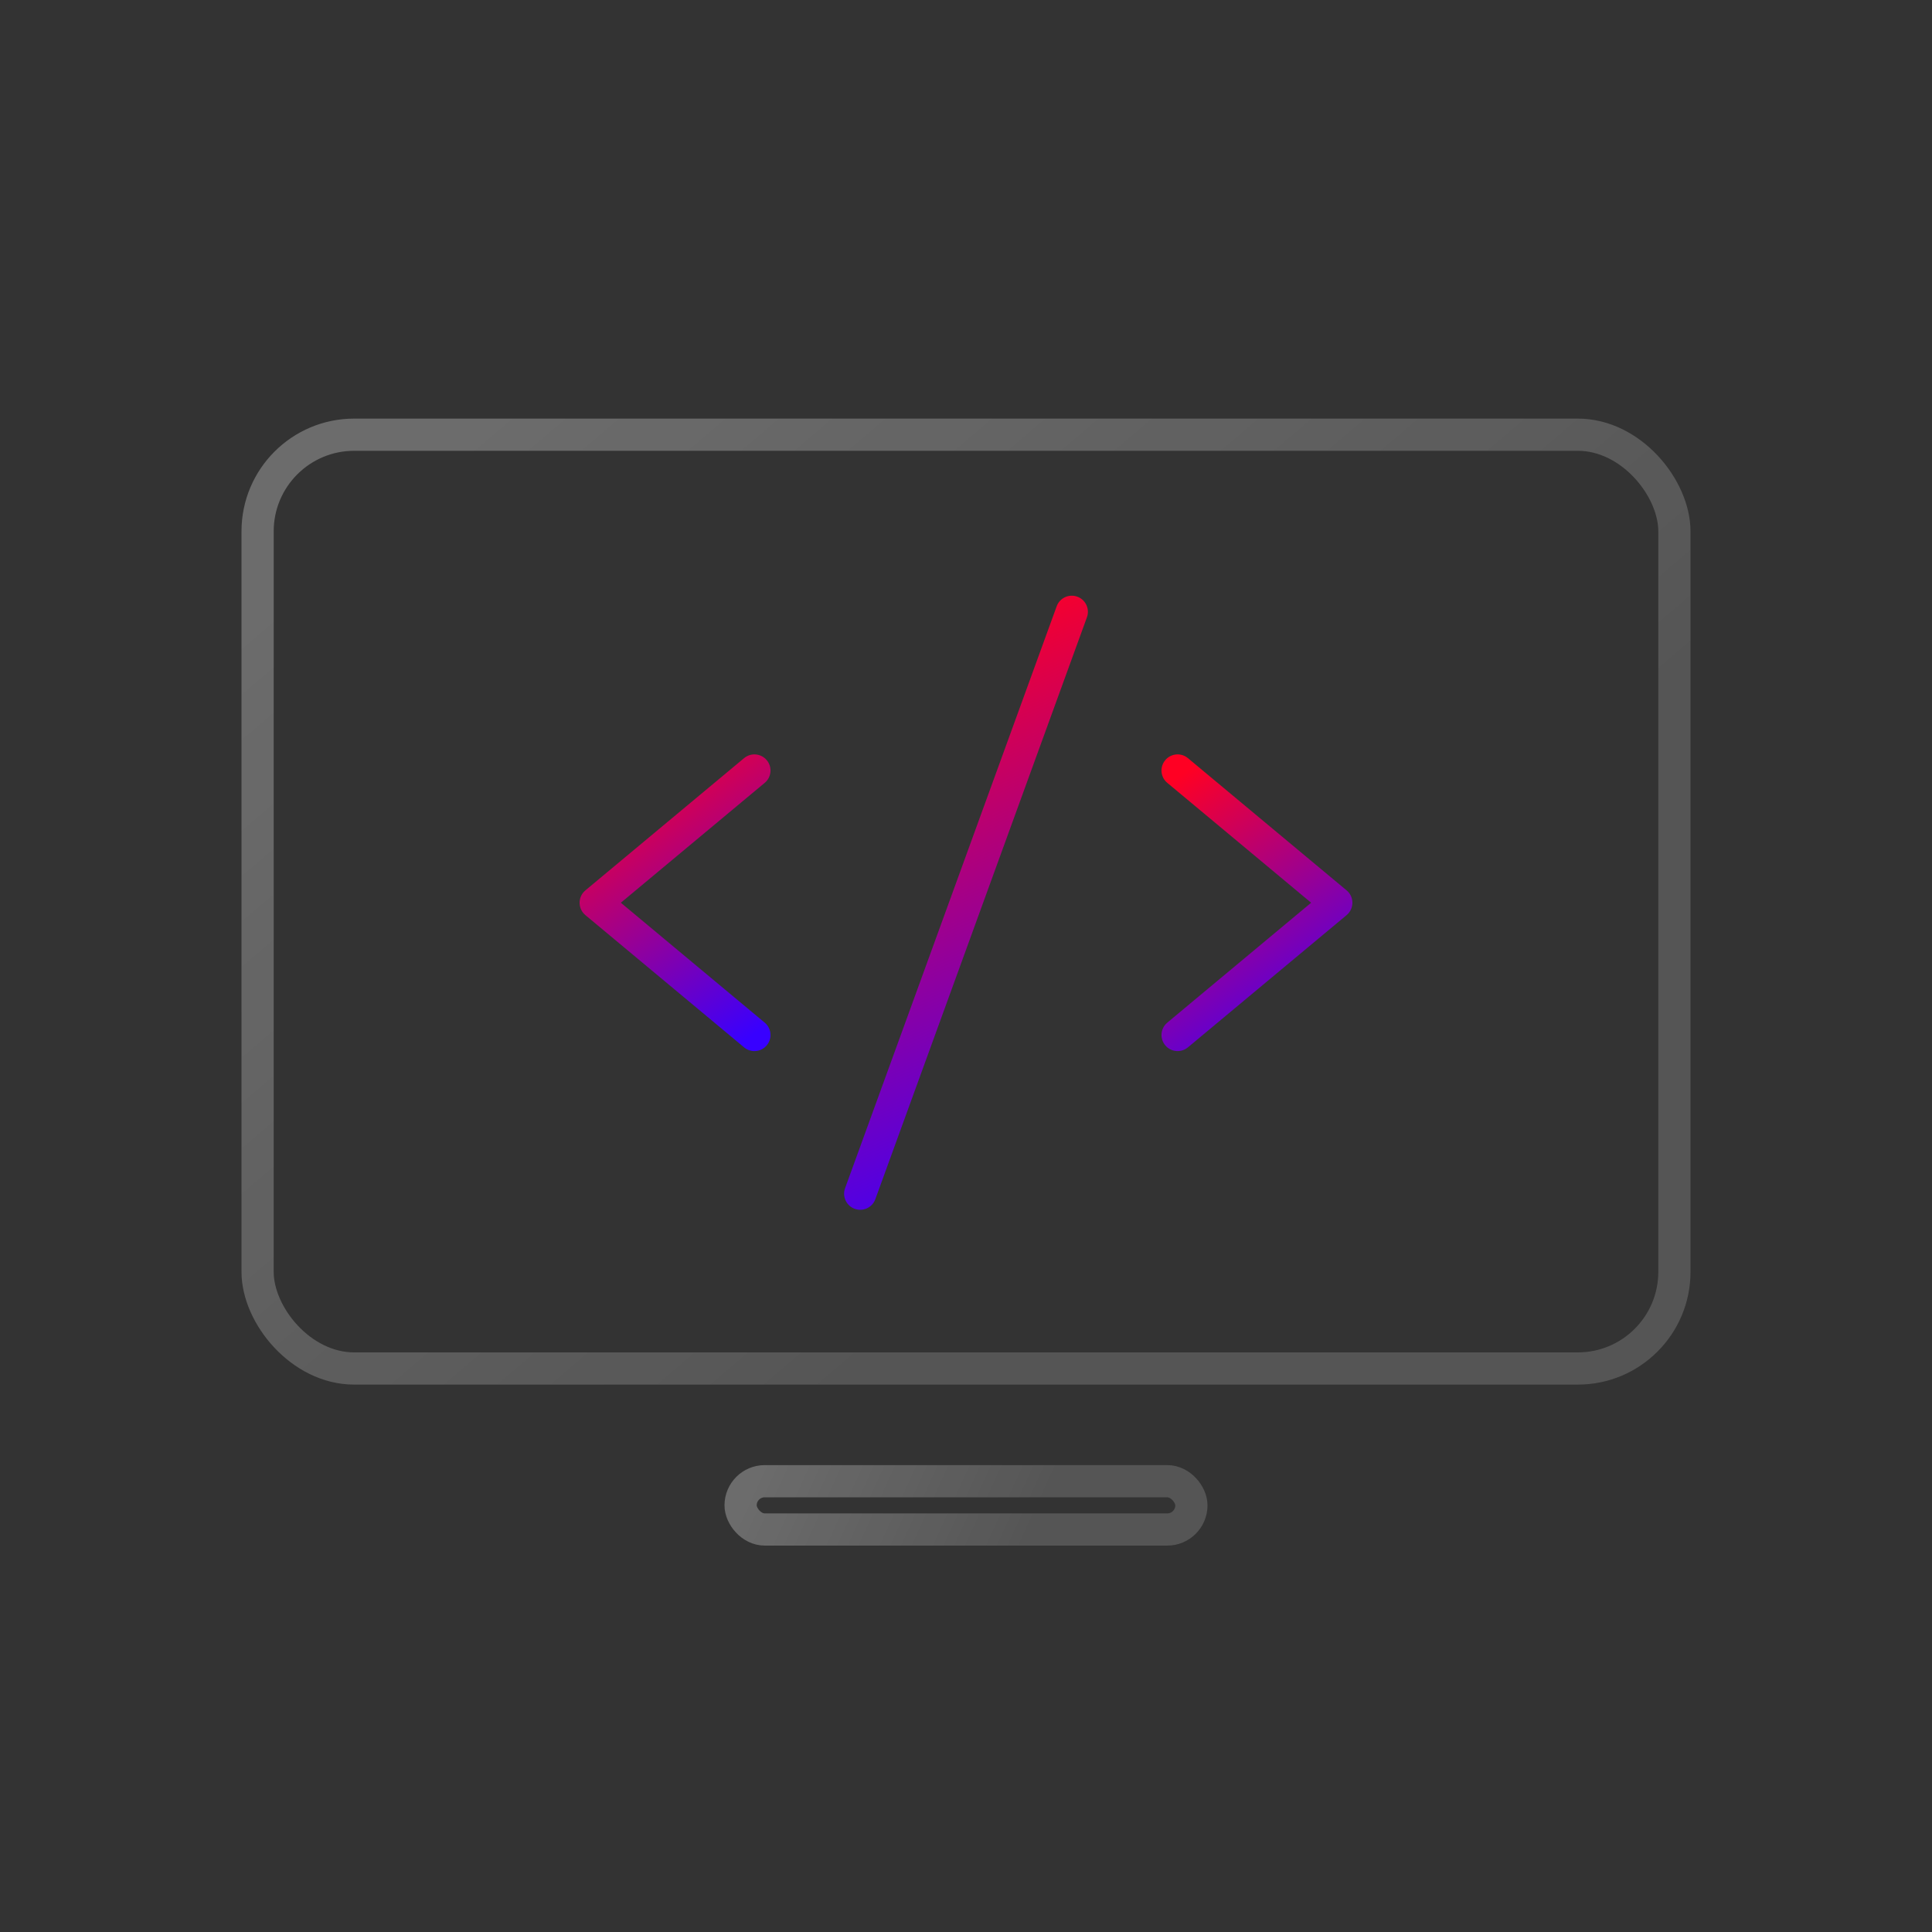 <?xml version="1.0" encoding="UTF-8"?>
<svg width="120px" height="120px" viewBox="0 0 120 120" version="1.1" xmlns="http://www.w3.org/2000/svg" xmlns:xlink="http://www.w3.org/1999/xlink">
    <rect x="0" y="0" width="120" height="120" fill="#333333" stroke="none"/>
    <title>Icons / Carreiras / Formações</title>
    <defs>
        <linearGradient x1="67.067%" y1="69.334%" x2="0%" y2="16.835%" id="linearGradient-1">
            <stop stop-color="#FFFFFF" stop-opacity="0.6" offset="0%"></stop>
            <stop stop-color="#FFFFFF" offset="100%"></stop>
        </linearGradient>
        <linearGradient x1="67.067%" y1="51.208%" x2="0%" y2="47.927%" id="linearGradient-2">
            <stop stop-color="#FFFFFF" stop-opacity="0.6" offset="0%"></stop>
            <stop stop-color="#FFFFFF" offset="100%"></stop>
        </linearGradient>
        <linearGradient x1="21.092%" y1="2.69%" x2="65.981%" y2="104.881%" id="linearGradient-3">
            <stop stop-color="#FF0023" offset="0%"></stop>
            <stop stop-color="#3800FF" offset="100%"></stop>
        </linearGradient>
        <linearGradient x1="38.993%" y1="2.69%" x2="56.085%" y2="104.881%" id="linearGradient-4">
            <stop stop-color="#FF0023" offset="0%"></stop>
            <stop stop-color="#3800FF" offset="100%"></stop>
        </linearGradient>
    </defs>
    <g id="Icons-/-Carreiras-/-Formações" stroke="none" stroke-width="1" fill="none" fill-rule="evenodd">
        <rect id="Rectangle" stroke="url(#linearGradient-1)" stroke-width="2" opacity="0.28" x="16" y="27" width="88" height="58" rx="6"></rect>
        <rect id="Rectangle" stroke="url(#linearGradient-2)" stroke-width="2" opacity="0.28" x="46" y="92" width="28" height="3" rx="1.5"></rect>
        <path d="M46.217,47.089 C46.641,46.735 47.272,46.793 47.625,47.217 C47.952,47.609 47.928,48.176 47.589,48.539 L47.497,48.625 L38.562,56.071 L47.497,63.517 C47.889,63.844 47.968,64.406 47.7,64.825 L47.625,64.926 C47.299,65.318 46.737,65.397 46.318,65.128 L46.217,65.054 L36.36,56.84 C35.912,56.467 35.882,55.8 36.27,55.387 L36.36,55.303 L46.217,47.089 Z" id="Path" fill="url(#linearGradient-3)" fill-rule="nonzero"></path>
        <path d="M72.375,47.217 C72.701,46.825 73.263,46.746 73.682,47.015 L73.783,47.089 L83.64,55.303 C84.088,55.676 84.118,56.343 83.73,56.755 L83.64,56.84 L73.783,65.054 C73.359,65.407 72.728,65.35 72.375,64.926 C72.048,64.534 72.072,63.967 72.411,63.604 L72.503,63.517 L81.437,56.071 L72.503,48.625 C72.111,48.299 72.032,47.737 72.3,47.318 L72.375,47.217 Z" id="Path" fill="url(#linearGradient-3)" fill-rule="nonzero"></path>
        <path d="M65.632,37.658 C65.82,37.139 66.394,36.871 66.913,37.06 C67.395,37.235 67.66,37.743 67.545,38.23 L67.511,38.342 L54.368,74.485 C54.18,75.004 53.606,75.271 53.087,75.083 C52.605,74.907 52.34,74.4 52.455,73.913 L52.489,73.801 L65.632,37.658 Z" id="Path" fill="url(#linearGradient-4)" fill-rule="nonzero"></path>
    </g>
</svg>
